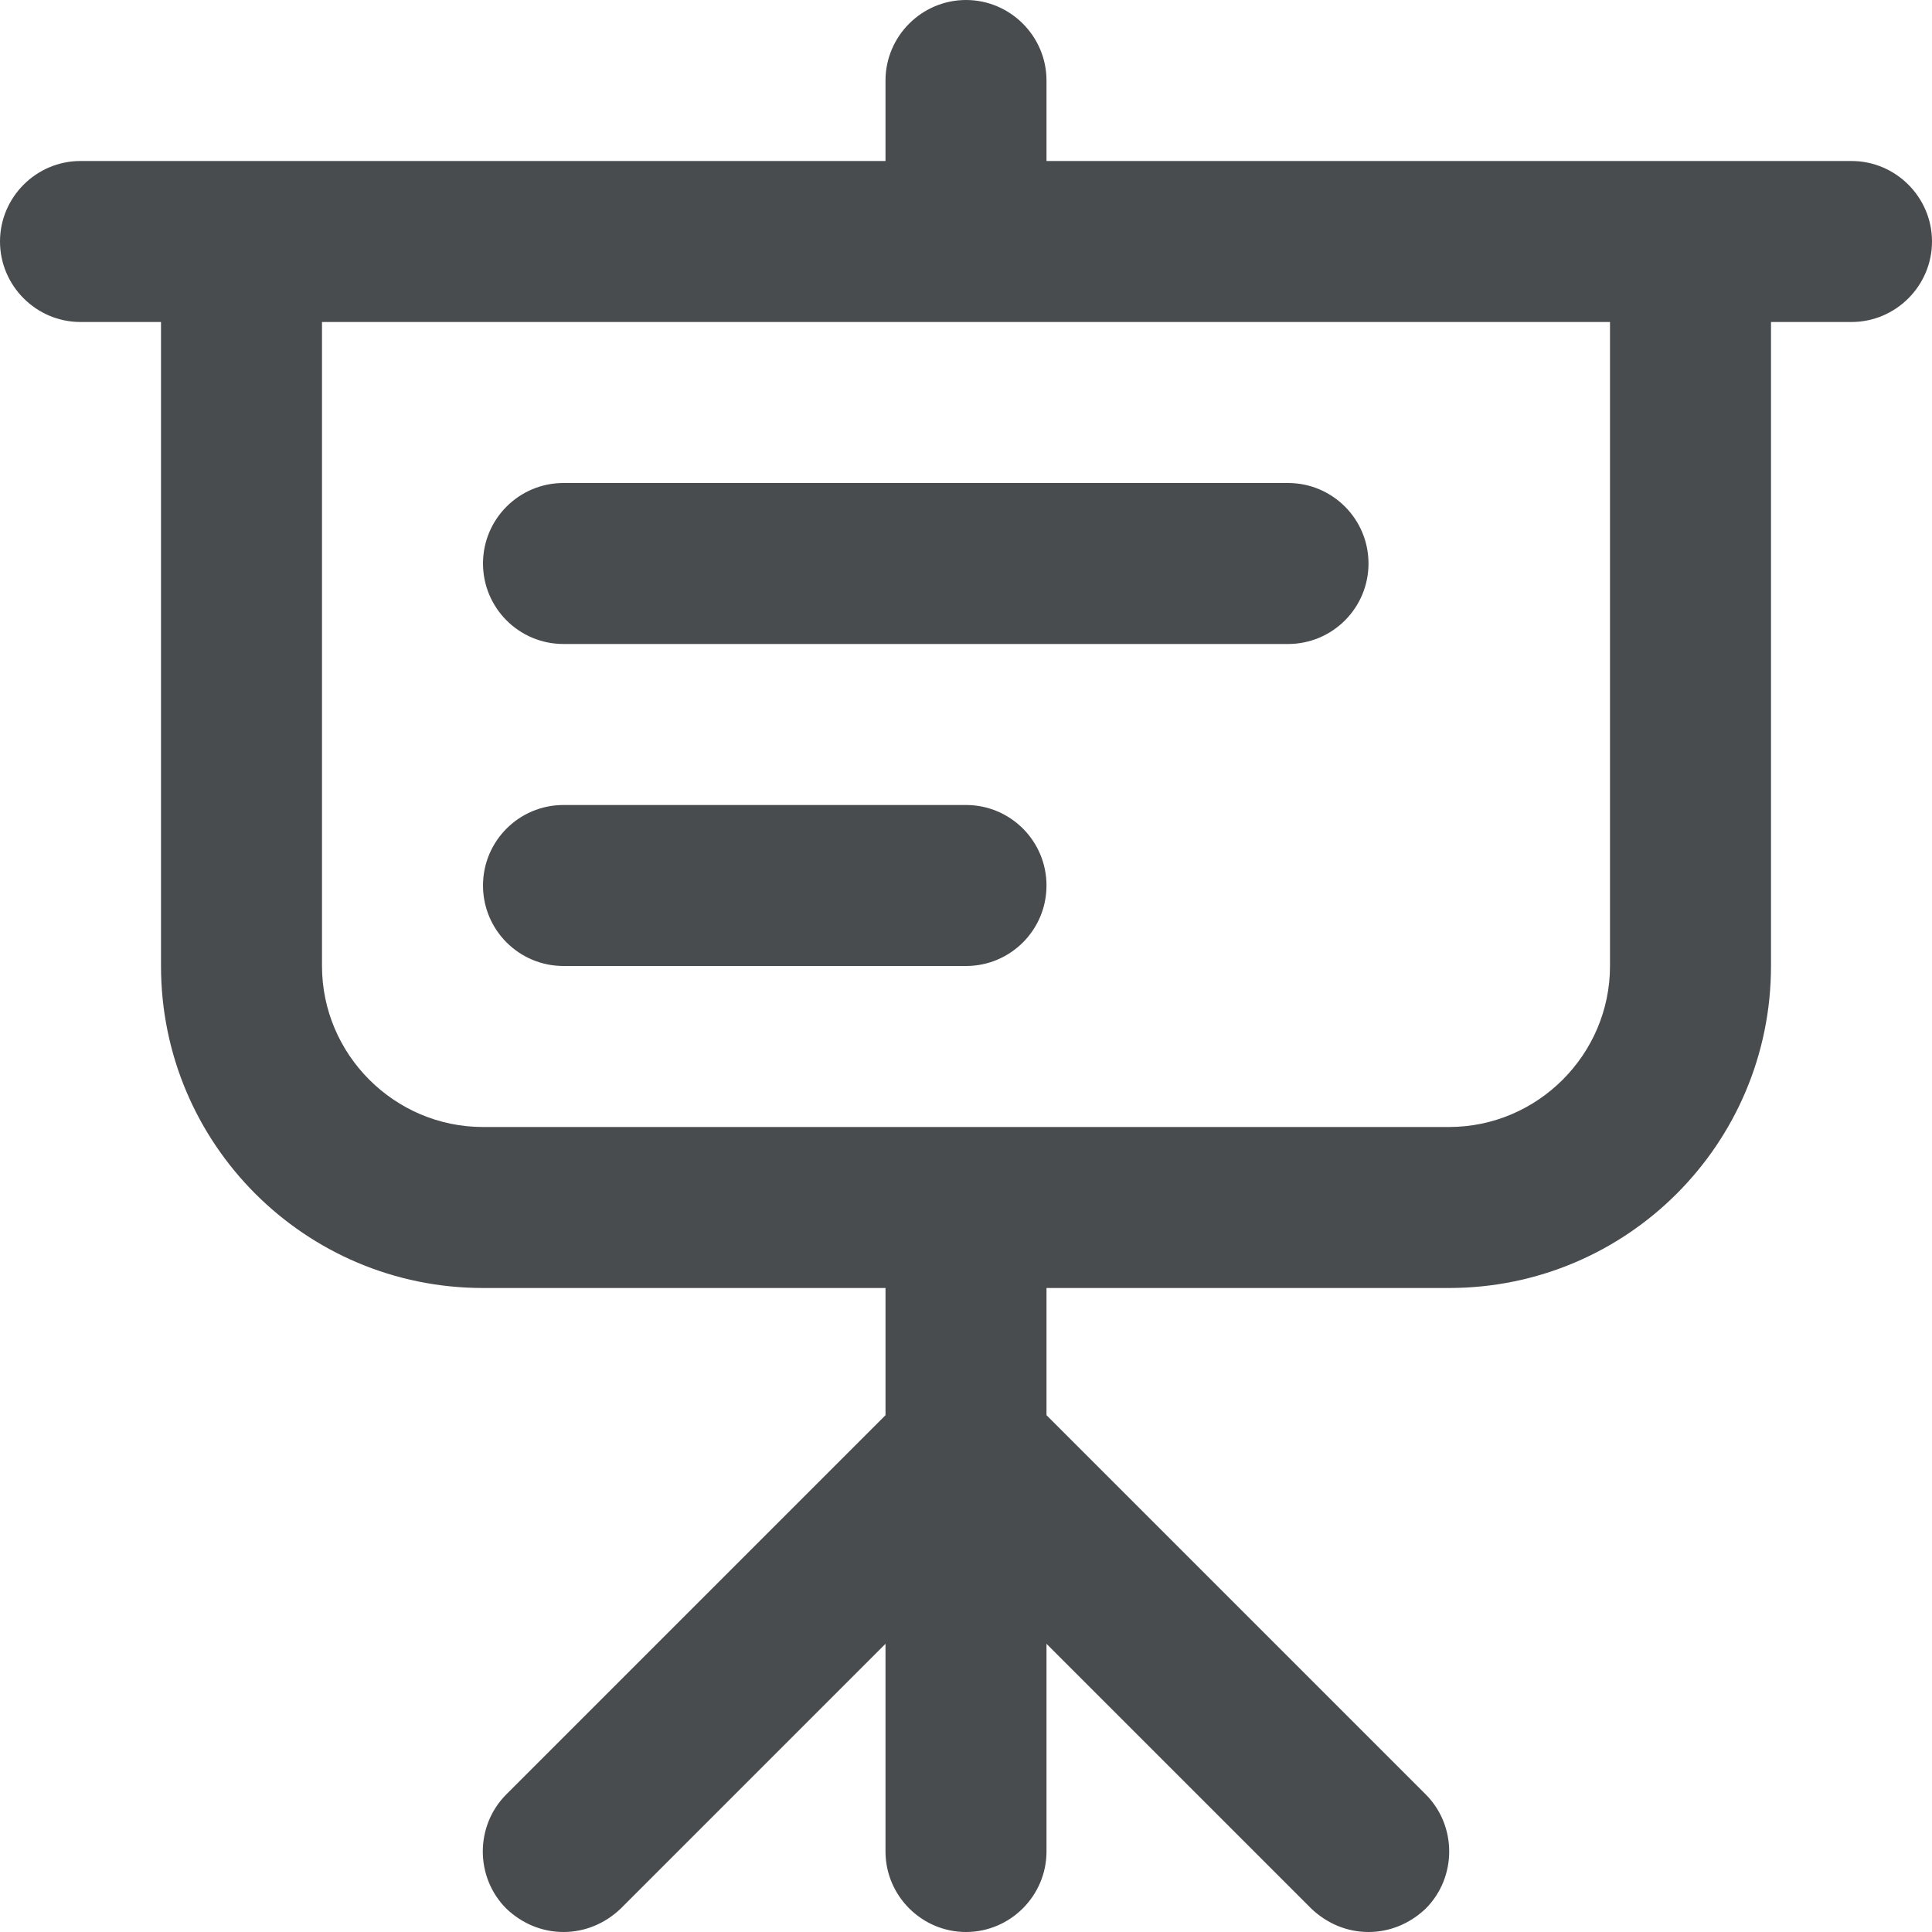 <?xml version="1.0" encoding="utf-8"?><!-- Скачано с сайта svg4.ru / Downloaded from svg4.ru -->
<svg width="800px" height="800px" viewBox="0 0 24 24" xmlns="http://www.w3.org/2000/svg" mirror-in-rtl="true">
  <path fill="#494c4e" d="M23 2H13V1c0-.55-.45-1-1-1s-1 .45-1 1v1H1c-.55 0-1 .45-1 1s.45 1 1 1h1v8c0 2.21 1.79 4 4 4h5v1.58l-4.71 4.71c-.39.39-.39 1.03 0 1.42.2.19.45.29.71.29s.51-.1.71-.29L11 20.42V23c0 .55.45 1 1 1s1-.45 1-1v-2.58l3.29 3.29c.2.19.45.29.71.29s.51-.1.71-.29c.39-.39.39-1.03 0-1.42L13 17.58V16h5c2.21 0 4-1.79 4-4V4h1c.55 0 1-.45 1-1s-.45-1-1-1zm-3 10c0 1.1-.9 2-2 2H6c-1.1 0-2-.9-2-2V4h16v8z"/>
  <path fill="#494c4e" d="M16 8H7c-.553 0-1-.448-1-1s.447-1 1-1h9c.553 0 1 .448 1 1s-.447 1-1 1zM12 12H7c-.553 0-1-.448-1-1s.447-1 1-1h5c.553 0 1 .448 1 1s-.447 1-1 1z"/>
</svg>